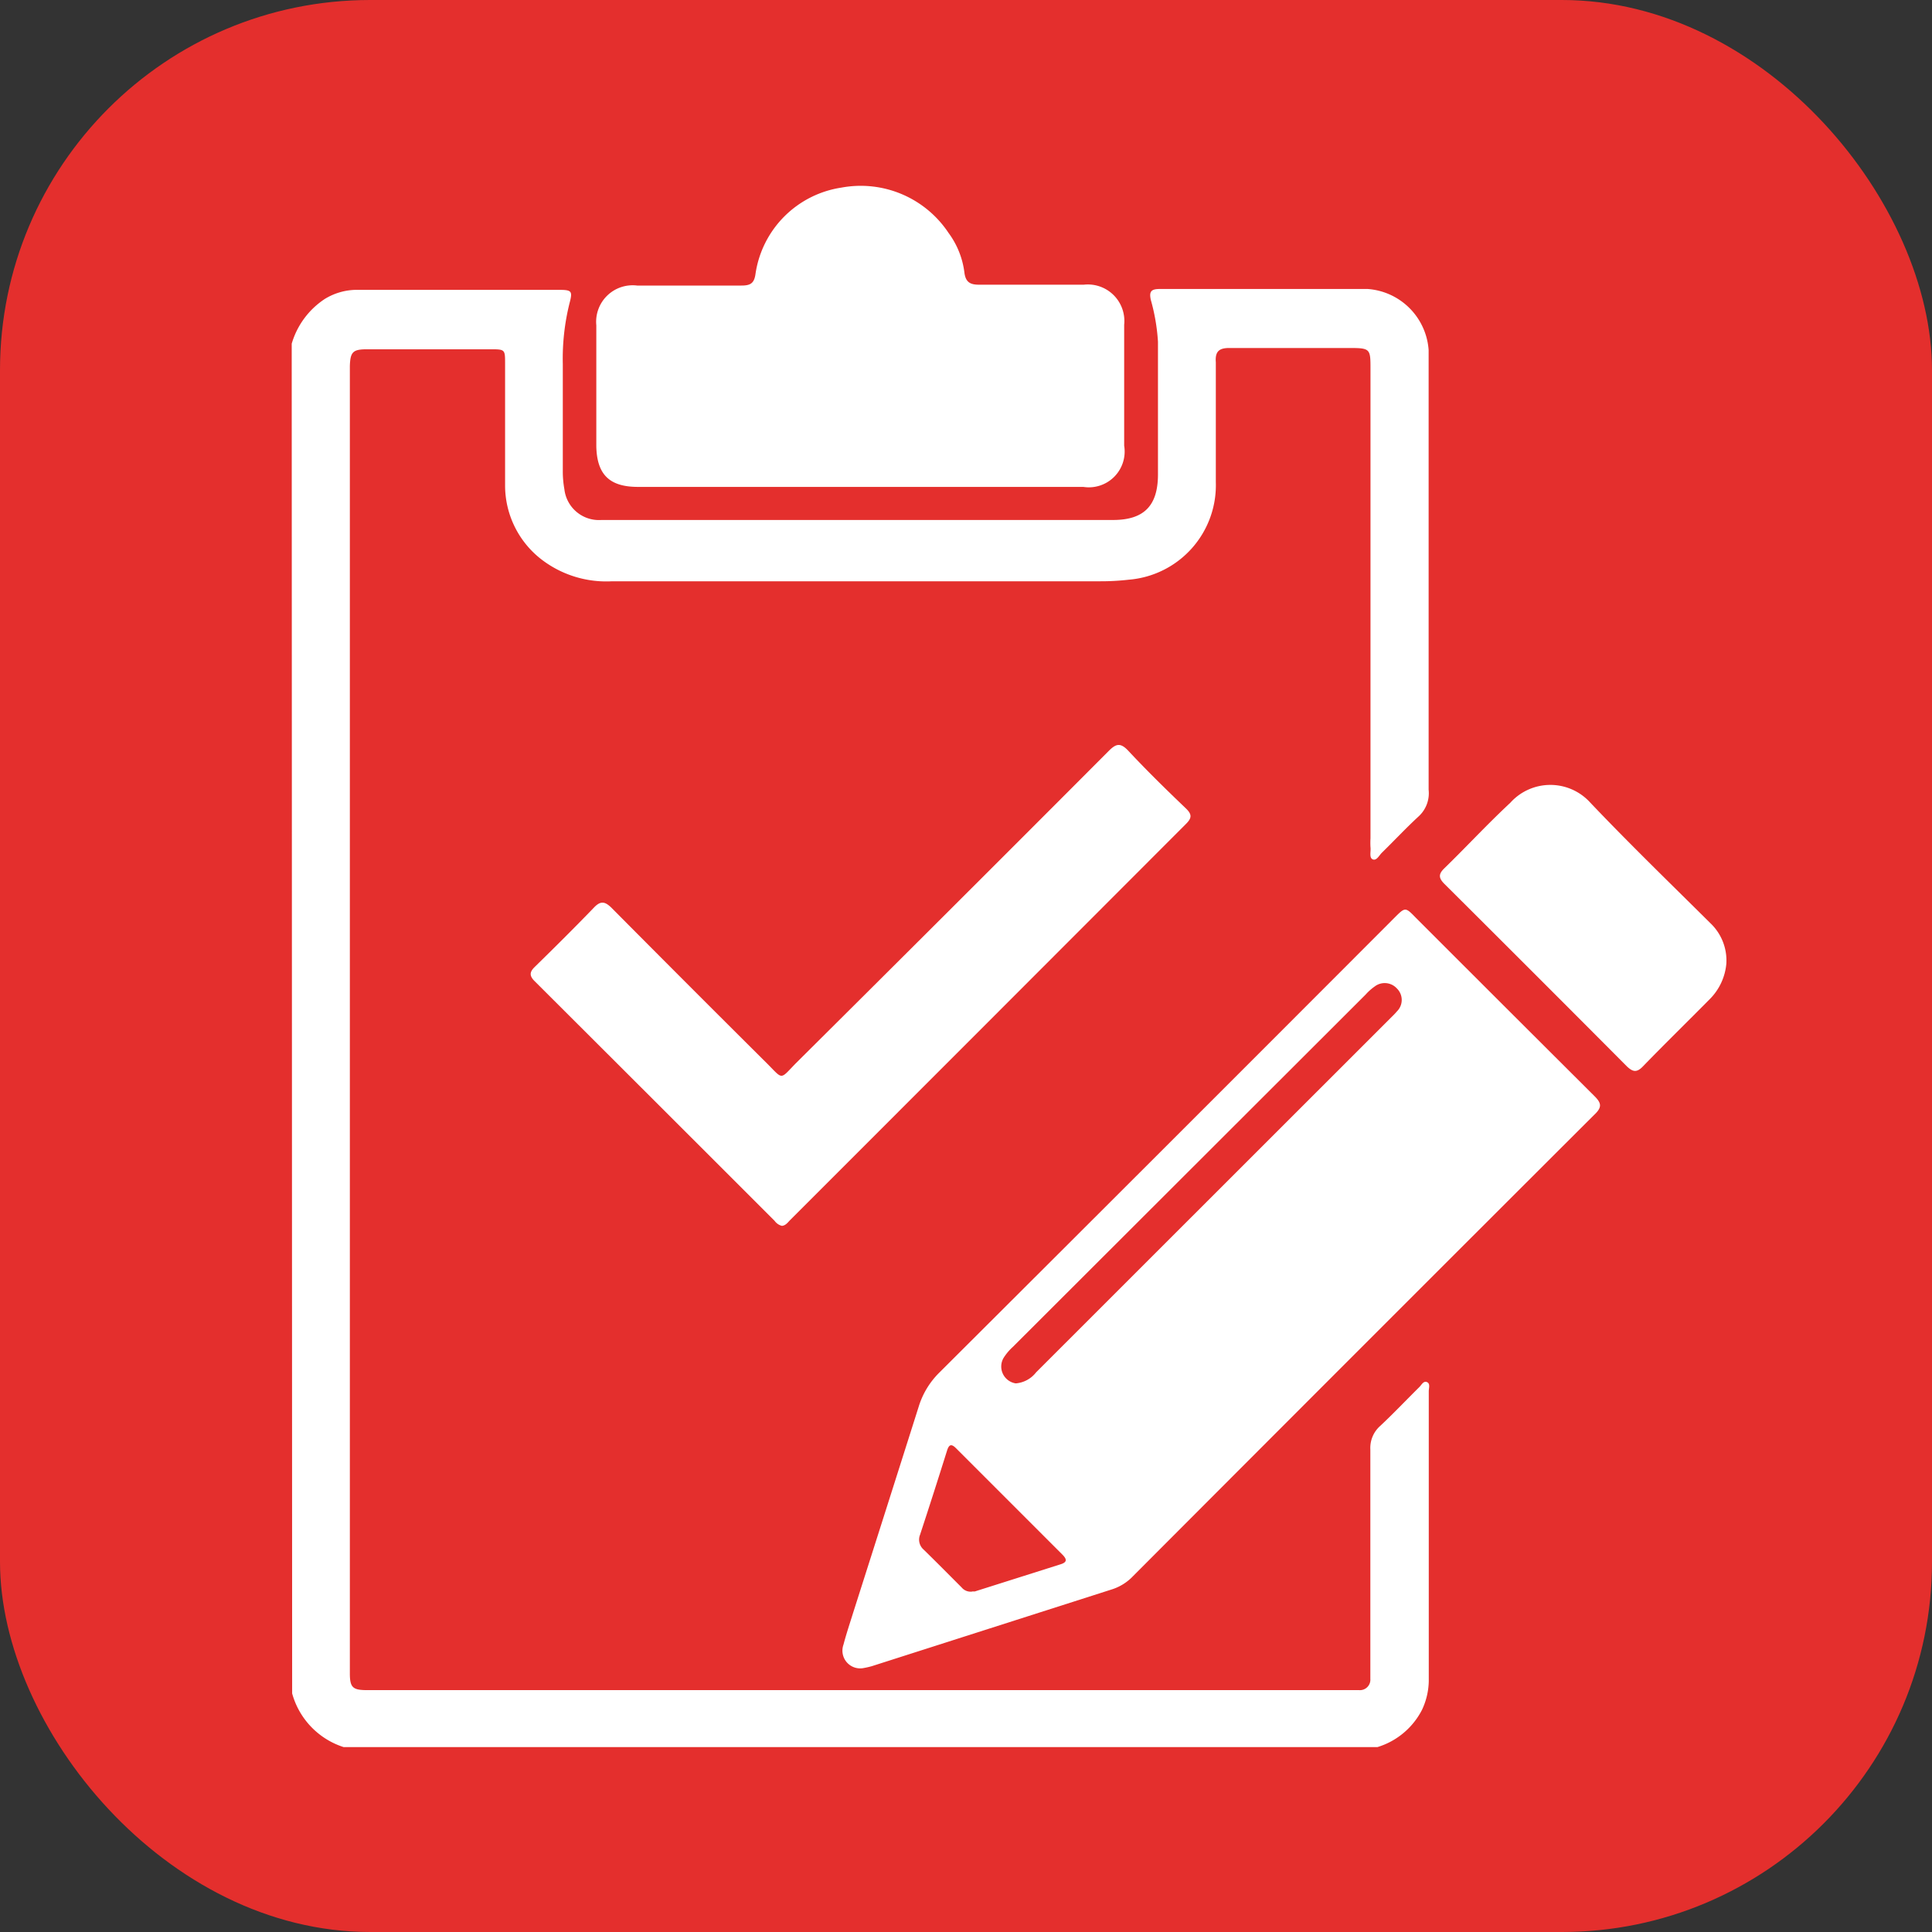 <svg xmlns="http://www.w3.org/2000/svg" viewBox="0 0 134.91 134.91"><rect x="0" y="0" width="134.91" height="134.91" fill="#333333" stroke="none"/><defs><style>.cls-1{fill:#e42f2d;}.cls-2{fill:#fff;}</style></defs><title>Approvals </title><g id="Layer_2" data-name="Layer 2"><g id="Layer_1-2" data-name="Layer 1"><rect class="cls-1" width="134.91" height="134.91" rx="25.85" ry="25.85"/><path class="cls-2" d="M20.37,24a5.63,5.63,0,0,1,2.32-3.13,4.3,4.3,0,0,1,2.14-.63H39c.92,0,1,.07.77.93a16.06,16.06,0,0,0-.47,4.25c0,2.5,0,5,0,7.5a6.94,6.94,0,0,0,.11,1.24A2.43,2.43,0,0,0,42,36.31c2.5,0,5,0,7.5,0H77.72c2.17,0,3.13-1,3.14-3.15,0-3.1,0-6.2,0-9.3a13.8,13.8,0,0,0-.5-2.92c-.12-.56,0-.76.61-.76,4.85,0,9.69,0,14.54,0a4.6,4.6,0,0,1,4.25,4.26c0,.26,0,.52,0,.78q0,15,0,29.93A2.19,2.19,0,0,1,99.07,57c-.88.81-1.7,1.69-2.56,2.53-.2.19-.38.59-.65.48s-.12-.56-.16-.85a5.36,5.36,0,0,1,0-.62q0-16.37,0-32.75c0-1.44,0-1.49-1.5-1.49-2.79,0-5.58,0-8.36,0-.72,0-1,.25-.94,1,0,2.79,0,5.57,0,8.36a6.62,6.62,0,0,1-6.08,6.82,16.91,16.91,0,0,1-2,.11H42.74a7.43,7.43,0,0,1-5-1.58,6.53,6.53,0,0,1-2.47-5.1c0-2.84,0-5.68,0-8.52,0-1,0-1-1.06-1H25.64c-1,0-1.18.18-1.21,1.18,0,.23,0,.47,0,.7q0,44.94,0,89.88c0,.23,0,.47,0,.7,0,1,.21,1.17,1.22,1.17H94.9a.73.73,0,0,0,.79-.78c0-.26,0-.52,0-.78,0-5.08,0-10.16,0-15.24a2.05,2.05,0,0,1,.69-1.65c.93-.87,1.81-1.8,2.72-2.7.16-.15.29-.46.54-.36s.13.42.13.64q0,10.12,0,20.24a4.9,4.9,0,0,1-.47,2A5.2,5.2,0,0,1,96.18,122H24a5.46,5.46,0,0,1-3.6-3.75Z"/><path class="cls-2" d="M60.24,116.49a1.24,1.24,0,0,1-1.34-1.65c.2-.76.45-1.5.68-2.24q2.29-7.18,4.57-14.37a5.68,5.68,0,0,1,1.43-2.37Q81.49,80,97.37,64.09c.76-.76.76-.76,1.5,0q6.22,6.22,12.44,12.42c.52.51.59.8,0,1.35Q95.21,93.93,79.12,110.06a3.49,3.49,0,0,1-1.43.91l-16.82,5.38A6.11,6.11,0,0,1,60.24,116.49ZM70.93,96.6a2,2,0,0,0,1.42-.77L97.11,71.08c.15-.15.3-.29.43-.45a1.12,1.12,0,0,0,0-1.61A1.15,1.15,0,0,0,96,68.88a3.72,3.72,0,0,0-.64.57L70.73,94.05a3.69,3.69,0,0,0-.65.77A1.19,1.19,0,0,0,70.93,96.6Zm-3.05,14.53.19,0,6-1.9c.47-.15.42-.36.13-.66l-7.44-7.44c-.32-.32-.49-.28-.63.17q-.92,2.94-1.88,5.86a.92.92,0,0,0,.25,1.05c.89.87,1.77,1.76,2.65,2.64A.82.82,0,0,0,67.88,111.14Z"/><path class="cls-2" d="M60,34H44.55c-2,0-2.87-.87-2.91-2.84,0-1.67,0-3.33,0-5,0-1.15,0-2.29,0-3.44a2.55,2.55,0,0,1,2.85-2.78c2.42,0,4.85,0,7.27,0,.62,0,.91-.13,1-.84a7.14,7.14,0,0,1,6-6,7.36,7.36,0,0,1,7.48,3.17A5.87,5.87,0,0,1,67.34,19c.08.72.42.89,1.07.88,2.42,0,4.85,0,7.27,0a2.55,2.55,0,0,1,2.82,2.8q0,4.22,0,8.44A2.5,2.5,0,0,1,75.65,34Z"/><path class="cls-2" d="M54.6,85.6a.89.89,0,0,1-.51-.35q-8.37-8.37-16.75-16.73c-.4-.39-.35-.66,0-1,1.4-1.37,2.78-2.74,4.14-4.15.46-.48.76-.42,1.2,0q5.42,5.46,10.88,10.89c1.14,1.14.88,1.15,2,0Q66.5,63.39,77.4,52.46c.54-.55.85-.62,1.42,0,1.3,1.39,2.66,2.72,4,4,.42.41.41.66,0,1.07Q69,71.37,55.15,85.22C55,85.38,54.85,85.58,54.6,85.6Z"/><path class="cls-2" d="M120.55,67.28a4,4,0,0,1-1.16,2.49c-1.56,1.58-3.14,3.12-4.68,4.71-.42.43-.69.37-1.09,0q-6.37-6.4-12.76-12.76c-.4-.4-.43-.68,0-1.09,1.55-1.51,3-3.08,4.6-4.57a3.76,3.76,0,0,1,5.6,0c2.73,2.87,5.57,5.62,8.38,8.41A3.59,3.59,0,0,1,120.55,67.28Z"/></g></g></svg>